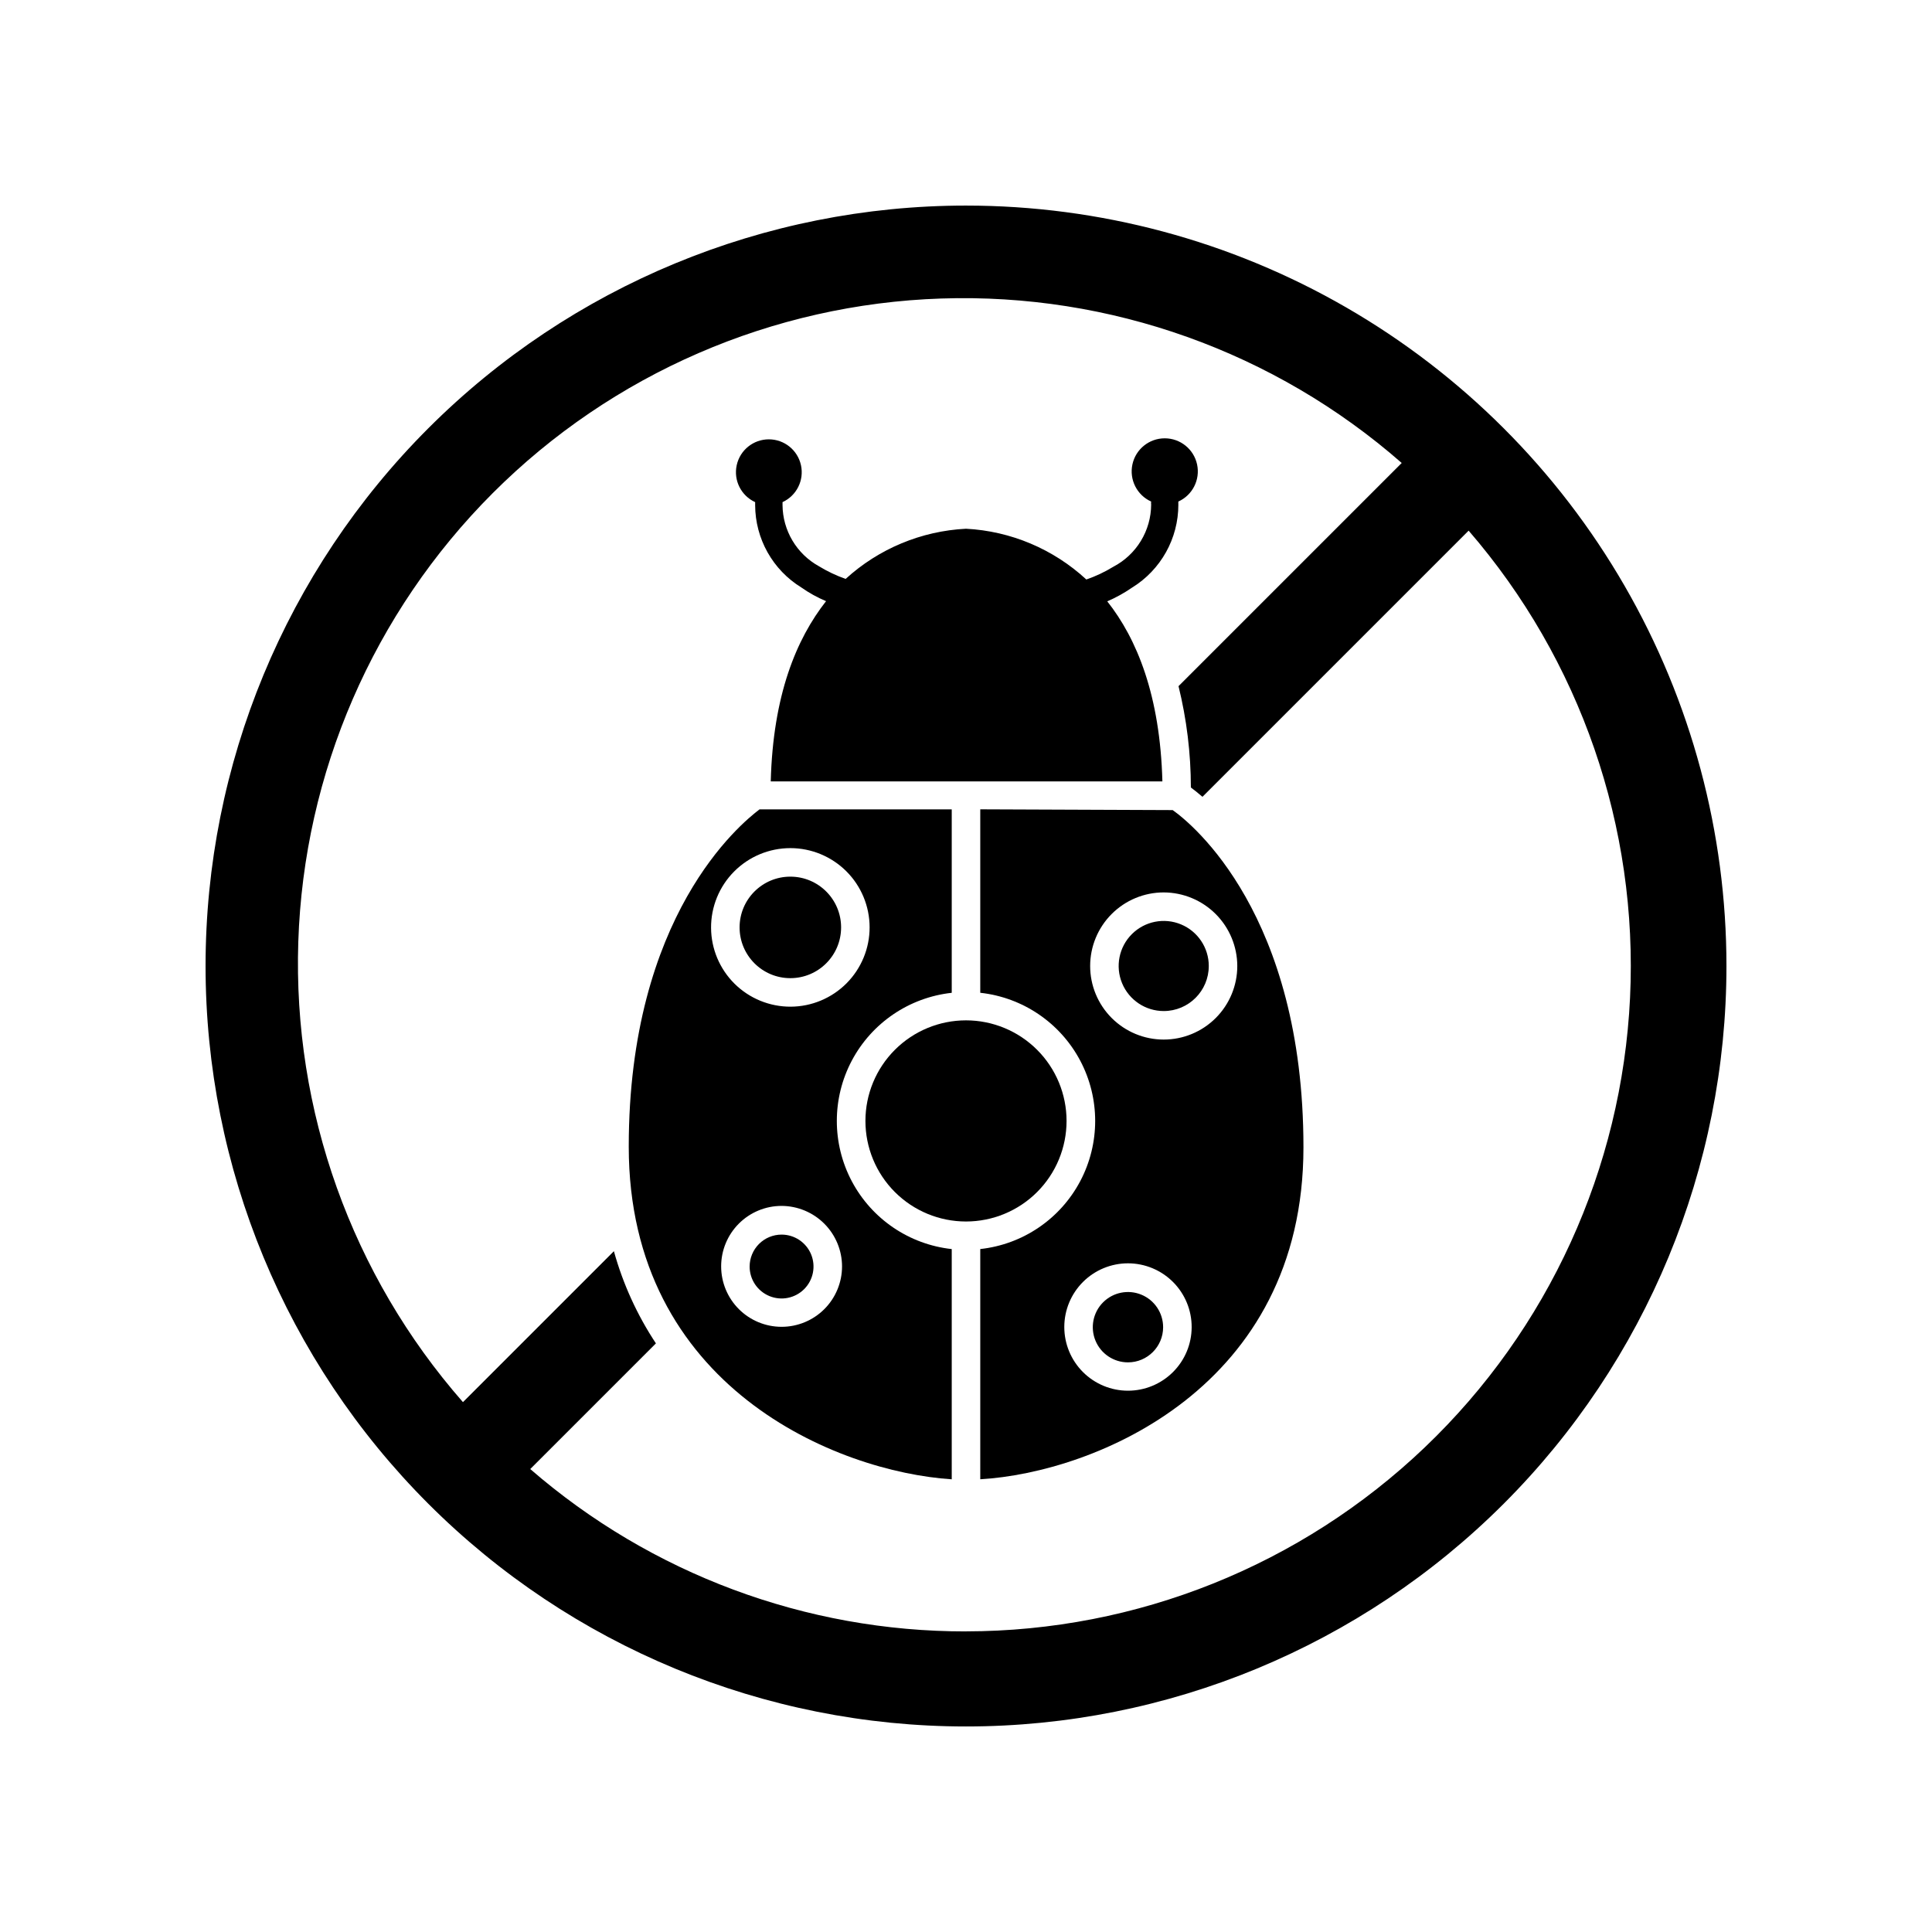 <?xml version="1.0" encoding="UTF-8"?>
<!-- Uploaded to: ICON Repo, www.iconrepo.com, Generator: ICON Repo Mixer Tools -->
<svg fill="#000000" width="800px" height="800px" version="1.1" viewBox="144 144 512 512" xmlns="http://www.w3.org/2000/svg">
 <g>
  <path d="m400 198.48c-53.449 0-104.71 21.23-142.5 59.023s-59.023 89.051-59.023 142.5c0 53.445 21.23 104.7 59.023 142.5 37.793 37.793 89.051 59.027 142.5 59.027 53.445 0 104.7-21.234 142.5-59.027 37.793-37.793 59.027-89.051 59.027-142.5 0-35.375-9.312-70.129-27-100.76-17.688-30.637-43.129-56.078-73.762-73.766-30.637-17.688-65.387-26.996-100.76-26.996zm0 377.86c-42.422 0.059-83.434-15.223-115.48-43.027l33.301-33.301h0.004c-4.973-7.508-8.73-15.754-11.137-24.434l-40.004 40.004h0.004c-29.5-33.66-45.102-77.273-43.637-122.01 1.469-44.73 19.887-87.23 51.527-118.89 31.641-31.652 74.137-50.09 118.87-51.574s88.352 14.098 122.02 43.586l-59.148 59.145c2.164 8.789 3.266 17.805 3.273 26.855 0.805 0.605 1.863 1.41 3.074 2.469l70.535-70.535c29.625 34.246 44.945 78.574 42.777 123.8-2.164 45.23-21.645 87.895-54.41 119.15-32.762 31.258-76.293 48.711-121.57 48.75z"/>
  <path d="m396.22 536.03v-61.012c-11.254-1.227-21.172-7.953-26.477-17.961-5.301-10.004-5.301-21.988 0-31.992 5.305-10.004 15.223-16.73 26.477-17.961v-48.617h-50.934c-5.039 3.828-34.66 28.062-34.66 89.375-0.004 63.785 55.316 86.203 85.594 88.168zm-42.773-167.27c5.562 0 10.898 2.207 14.84 6.137 3.938 3.93 6.156 9.258 6.168 14.824 0.016 5.562-2.18 10.902-6.098 14.852-3.922 3.945-9.246 6.18-14.809 6.207-5.562 0.023-10.91-2.156-14.867-6.066-3.957-3.91-6.203-9.23-6.242-14.793-0.039-5.598 2.156-10.98 6.102-14.953 3.941-3.973 9.309-6.207 14.906-6.207zm13.703 110.84c0 4.246-1.688 8.324-4.691 11.328-3.004 3.004-7.078 4.691-11.328 4.691s-8.324-1.688-11.328-4.691c-3.004-3.004-4.691-7.082-4.691-11.328 0-4.25 1.688-8.324 4.691-11.328 3.004-3.008 7.078-4.695 11.328-4.695 4.254 0.016 8.328 1.715 11.332 4.727 3.004 3.012 4.688 7.094 4.688 11.348z"/>
  <path d="m403.78 358.48v48.617c11.258 1.23 21.172 7.957 26.477 17.961 5.301 10.004 5.301 21.988 0 31.992-5.305 10.008-15.219 16.734-26.477 17.961v61.012c30.23-1.762 85.648-24.184 85.648-87.965 0-61.617-29.371-85.648-34.66-89.375zm39.145 154.07c-4.477 0-8.773-1.781-11.938-4.949-3.168-3.172-4.941-7.469-4.938-11.945 0.004-4.481 1.789-8.773 4.961-11.938 3.172-3.16 7.469-4.934 11.949-4.926 4.481 0.012 8.77 1.801 11.93 4.973 3.16 3.176 4.926 7.477 4.914 11.957-0.012 4.469-1.797 8.746-4.961 11.902-3.164 3.152-7.449 4.926-11.918 4.926zm28.969-112.55c0 5.168-2.051 10.129-5.711 13.785-3.656 3.656-8.613 5.711-13.785 5.711s-10.129-2.055-13.785-5.711-5.711-8.617-5.711-13.785c0-5.172 2.055-10.133 5.711-13.789s8.613-5.711 13.785-5.711c5.168 0.016 10.117 2.074 13.773 5.727 3.652 3.652 5.711 8.605 5.723 13.773z"/>
  <path d="m456.27 277.72c0.02-0.266 0.02-0.535 0-0.805 3.766-1.699 5.836-5.797 4.969-9.836-0.867-4.039-4.438-6.922-8.57-6.922s-7.703 2.883-8.57 6.922c-0.867 4.039 1.203 8.137 4.969 9.836-0.043 0.266-0.043 0.539 0 0.805-0.016 3.398-0.957 6.731-2.727 9.633-1.766 2.902-4.289 5.269-7.301 6.844-2.254 1.379-4.652 2.512-7.152 3.375-8.734-8.074-20.016-12.832-31.891-13.453-11.852 0.602-23.129 5.301-31.895 13.301-2.477-0.875-4.859-2.004-7.102-3.375-2.891-1.602-5.305-3.945-6.996-6.785-1.691-2.844-2.598-6.082-2.625-9.387 0.02-0.27 0.02-0.539 0-0.805 3.727-1.707 5.758-5.777 4.887-9.781-0.871-4.008-4.418-6.859-8.516-6.859s-7.644 2.852-8.516 6.859c-0.875 4.004 1.16 8.074 4.887 9.781-0.02 0.266-0.02 0.535 0 0.805 0.027 8.902 4.66 17.156 12.242 21.816 2.047 1.441 4.242 2.656 6.551 3.625-7.91 10.078-14.055 24.938-14.66 47.762h103.79c-0.605-22.773-6.75-37.785-14.609-47.711h-0.004c2.297-0.992 4.492-2.207 6.551-3.625 7.652-4.703 12.305-13.039 12.293-22.02z"/>
  <path d="m400 467.71c7.066 0 13.848-2.809 18.844-7.805 5-5 7.805-11.777 7.805-18.848 0-7.066-2.805-13.848-7.805-18.844-4.996-5-11.777-7.809-18.844-7.809-7.07 0-13.848 2.809-18.848 7.809-4.996 4.996-7.805 11.777-7.805 18.844 0 7.07 2.809 13.848 7.805 18.848 5 4.996 11.777 7.805 18.848 7.805z"/>
  <path d="m366.9 389.77c0 7.43-6.023 13.453-13.453 13.453-7.43 0-13.449-6.023-13.449-13.453 0-7.426 6.019-13.449 13.449-13.449 7.43 0 13.453 6.023 13.453 13.449"/>
  <path d="m464.34 400c0-4.832-2.91-9.184-7.371-11.031-4.461-1.852-9.598-0.828-13.012 2.586-3.418 3.414-4.438 8.551-2.59 13.012 1.848 4.465 6.203 7.371 11.031 7.371 6.594 0 11.941-5.344 11.941-11.938z"/>
  <path d="m342.66 479.65c0 3.422 2.062 6.508 5.227 7.816 3.164 1.312 6.801 0.586 9.223-1.832 2.422-2.422 3.144-6.062 1.836-9.227-1.312-3.16-4.398-5.223-7.82-5.223-2.246 0-4.398 0.891-5.984 2.477-1.586 1.59-2.481 3.742-2.481 5.988z"/>
  <path d="m452.24 495.72c0-3.769-2.269-7.168-5.754-8.613-3.481-1.441-7.488-0.645-10.156 2.023-2.664 2.664-3.461 6.672-2.019 10.156 1.441 3.484 4.84 5.754 8.609 5.754 5.148 0 9.32-4.172 9.32-9.32z"/>
 </g>
</svg>